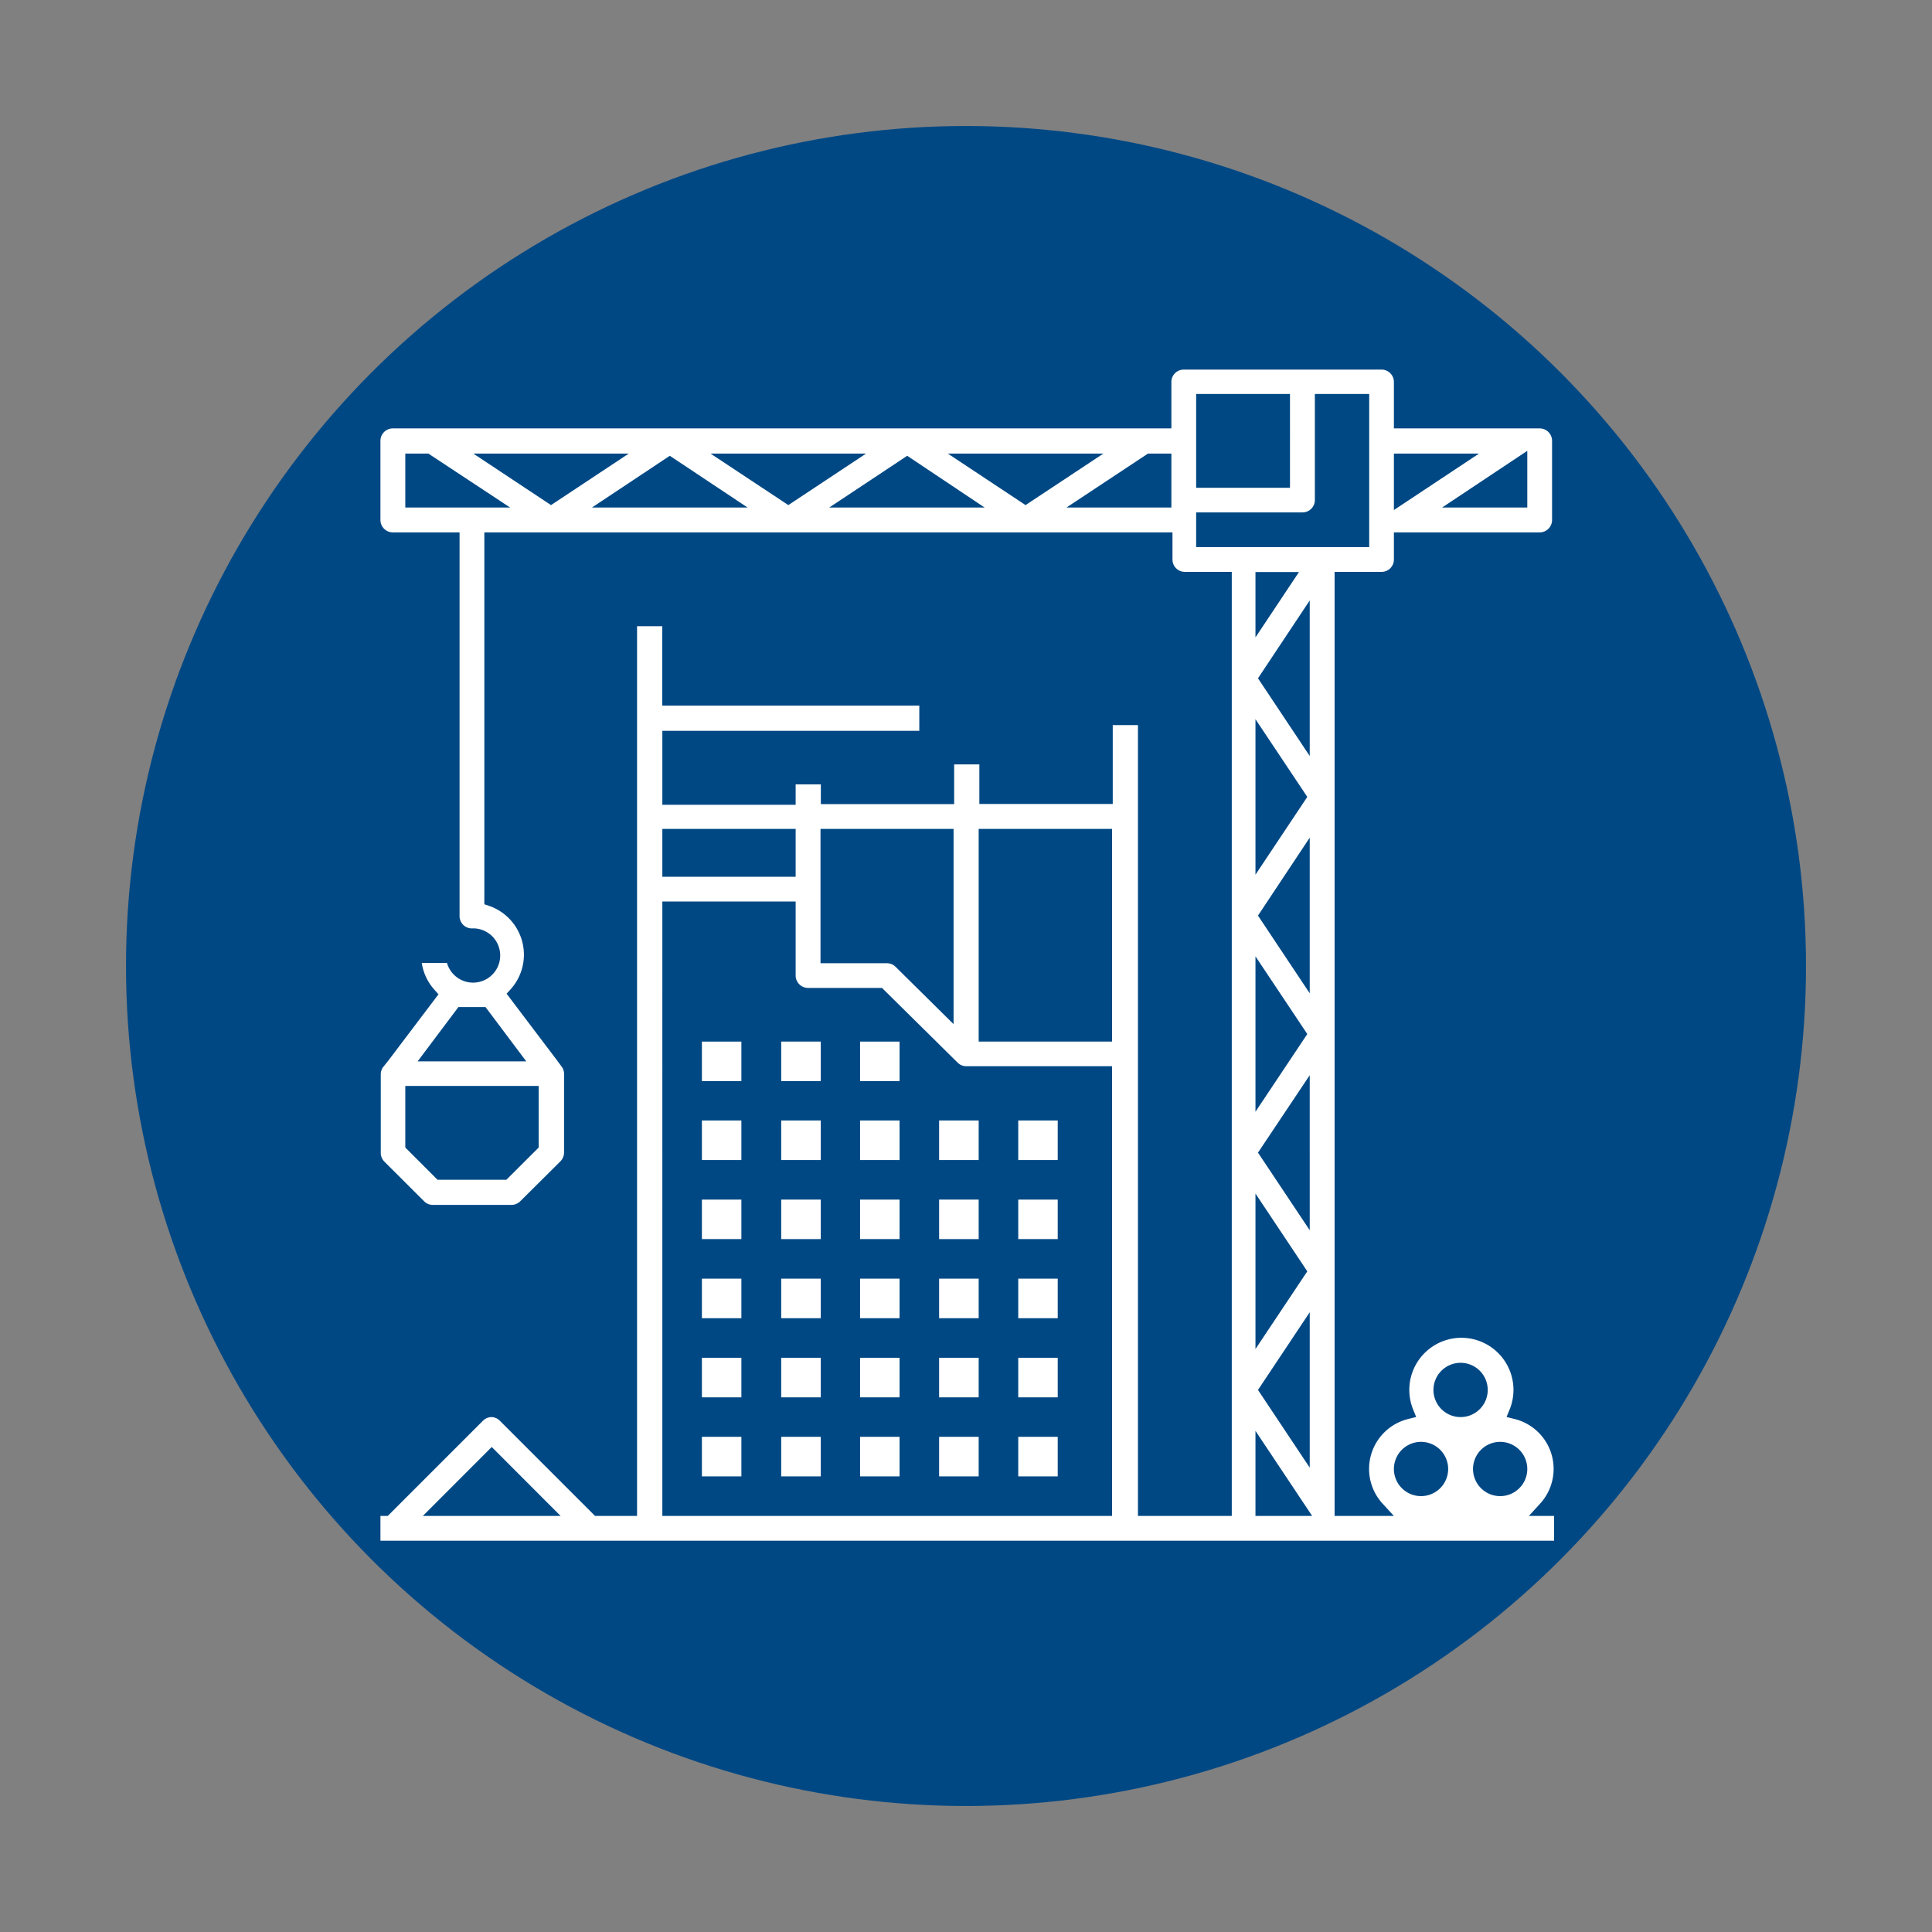 <svg id="Capa_1" data-name="Capa 1" xmlns="http://www.w3.org/2000/svg" viewBox="0 0 230 230"><rect x="0" y="0" width="230" height="230" fill="#808080" stroke="none"/><defs><style>.cls-1{fill:#004884;}.cls-2{fill:#fff;}</style></defs><title>datos_icon_azules</title><circle class="cls-1" cx="115" cy="115" r="100"/><path class="cls-2" d="M83.56,124h4.7v4.7h-4.7Z"/><path class="cls-2" d="M93,124h4.71v4.7H93Z"/><path class="cls-2" d="M102.39,124h4.7v4.7h-4.7Z"/><path class="cls-2" d="M83.56,133.39h4.7v4.71h-4.7Z"/><path class="cls-2" d="M93,133.39h4.71v4.71H93Z"/><path class="cls-2" d="M102.39,133.39h4.7v4.71h-4.7Z"/><path class="cls-2" d="M111.8,133.39h4.71v4.71H111.8Z"/><path class="cls-2" d="M121.22,133.39h4.7v4.71h-4.7Z"/><path class="cls-2" d="M83.56,142.81h4.7v4.7h-4.7Z"/><path class="cls-2" d="M93,142.81h4.71v4.7H93Z"/><path class="cls-2" d="M102.39,142.81h4.7v4.7h-4.7Z"/><path class="cls-2" d="M111.8,142.81h4.71v4.7H111.8Z"/><path class="cls-2" d="M121.22,142.81h4.7v4.7h-4.7Z"/><path class="cls-2" d="M83.56,152.22h4.7v4.71h-4.7Z"/><path class="cls-2" d="M93,152.22h4.71v4.71H93Z"/><path class="cls-2" d="M102.39,152.22h4.7v4.71h-4.7Z"/><path class="cls-2" d="M111.8,152.22h4.71v4.71H111.8Z"/><path class="cls-2" d="M121.22,152.22h4.7v4.71h-4.7Z"/><path class="cls-2" d="M83.56,161.64h4.7v4.71h-4.7Z"/><path class="cls-2" d="M93,161.64h4.71v4.71H93Z"/><path class="cls-2" d="M102.39,161.64h4.7v4.71h-4.7Z"/><path class="cls-2" d="M111.8,161.64h4.71v4.71H111.8Z"/><path class="cls-2" d="M121.22,161.64h4.7v4.71h-4.7Z"/><path class="cls-2" d="M83.56,171.05h4.7v4.71h-4.7Z"/><path class="cls-2" d="M93,171.05h4.71v4.71H93Z"/><path class="cls-2" d="M102.39,171.05h4.7v4.71h-4.7Z"/><path class="cls-2" d="M111.8,171.05h4.71v4.71H111.8Z"/><path class="cls-2" d="M121.22,171.05h4.7v4.71h-4.7Z"/><path class="cls-2" d="M45.29,183.42v-2.95h.87L57.5,169.13a1.46,1.46,0,0,1,1-.43,1.43,1.43,0,0,1,1,.43l11.34,11.34h5V74.55h3V84h30.6v3H78.85v8.81H94.72V93.38h3v2.35h15.87V91h3v4.71h15.88V86.32h3v94.15h11.17V68.08h-5.59a1.47,1.47,0,0,1-1.47-1.47V63.38H57.66v44.27l.59.2a6.15,6.15,0,0,1,2.55,9.91l-.49.54,6,7.93,0,0,.53.72a1.45,1.45,0,0,1,.31.85v9.4a1.51,1.51,0,0,1-.43,1.05L61.94,143a1.49,1.49,0,0,1-1,.44H51.48a1.45,1.45,0,0,1-1-.44l-4.71-4.7a1.48,1.48,0,0,1-.44-1.05v-9.41a1.44,1.44,0,0,1,.31-.84l.56-.7,0,0,6-7.93-.48-.54a6.15,6.15,0,0,1-1.51-3.2h3a3.23,3.23,0,1,0,3.11-4.11A1.47,1.47,0,0,1,54.71,109V63.38H46.77a1.48,1.48,0,0,1-1.48-1.48V52.49A1.48,1.48,0,0,1,46.77,51h92.68V45.42A1.47,1.47,0,0,1,140.92,44h23.54a1.47,1.47,0,0,1,1.48,1.47V51h17.35a1.48,1.48,0,0,1,1.48,1.48V61.9a1.48,1.48,0,0,1-1.48,1.48H165.94v3.23a1.47,1.47,0,0,1-1.48,1.47h-5.58V180.47h7.06L164.59,179a6.12,6.12,0,0,1,3-10.06l1-.25-.37-.92a6.2,6.2,0,0,1,2-7.24,6.19,6.19,0,0,1,7.51,0,6.2,6.2,0,0,1,2,7.24l-.38.92,1,.25a6.12,6.12,0,0,1,3,10.06l-1.34,1.47h3v2.95Zm104.17-2.95h6.75l-6.75-10.13Zm-70.61,0h53.54V126.93H115a1.44,1.44,0,0,1-1-.43l-9-8.89H96.2a1.48,1.48,0,0,1-1.48-1.47v-8.82H78.85Zm-28.51,0h16.4l-8.2-8.21Zm128.24-8.82a3.23,3.23,0,1,0,3.24,3.23A3.23,3.23,0,0,0,178.58,171.65Zm-9.41,0a3.23,3.23,0,1,0,3.23,3.23A3.23,3.23,0,0,0,169.17,171.65Zm-19.41-6.18,6.16,9.25v-18.5Zm24.12-3.23a3.23,3.23,0,1,0,3.23,3.23A3.23,3.23,0,0,0,173.88,162.24Zm-24.42-1.64,6.17-9.25-6.17-9.26Zm.3-23.38,6.16,9.24V128Zm-101.51-.61,3.84,3.84h8.19l3.85-3.84v-7.33H48.25Zm101.21-4.26,6.17-9.25-6.17-9.25Zm-99.74-6H62.65l-4.85-6.46H54.57ZM116.51,124h15.88V98.68H116.51Zm-18.83-9.33h7.94a1.45,1.45,0,0,1,1,.43l6.9,6.82V98.68H97.68ZM149.76,109l6.16,9.25V99.72Zm-70.91-4.62H94.72V98.68H78.85Zm70.61-.25,6.17-9.26-6.17-9.25Zm.3-23.38L155.92,90V71.48Zm-.3-4.87,5.18-7.78h-5.18ZM142.4,65.13H163V46.9h-6.47V59.55A1.47,1.47,0,0,1,155.05,61H142.4Zm23.54-4.41L176.07,54H165.94Zm5.74-.3h10.14V53.67Zm-44.72,0h12.49V54h-2.79Zm-28.24,0h18.5L108,54.26Zm-28.25,0H89l-9.26-6.16Zm-22.22,0H60.73L51,54H48.25Zm73.84-.29L131.35,54H112.84Zm-28.24,0L103.1,54H84.59Zm-28.25,0L74.85,54H56.35Zm76.8-2.06h11.17V46.9H142.4Z"/></svg>